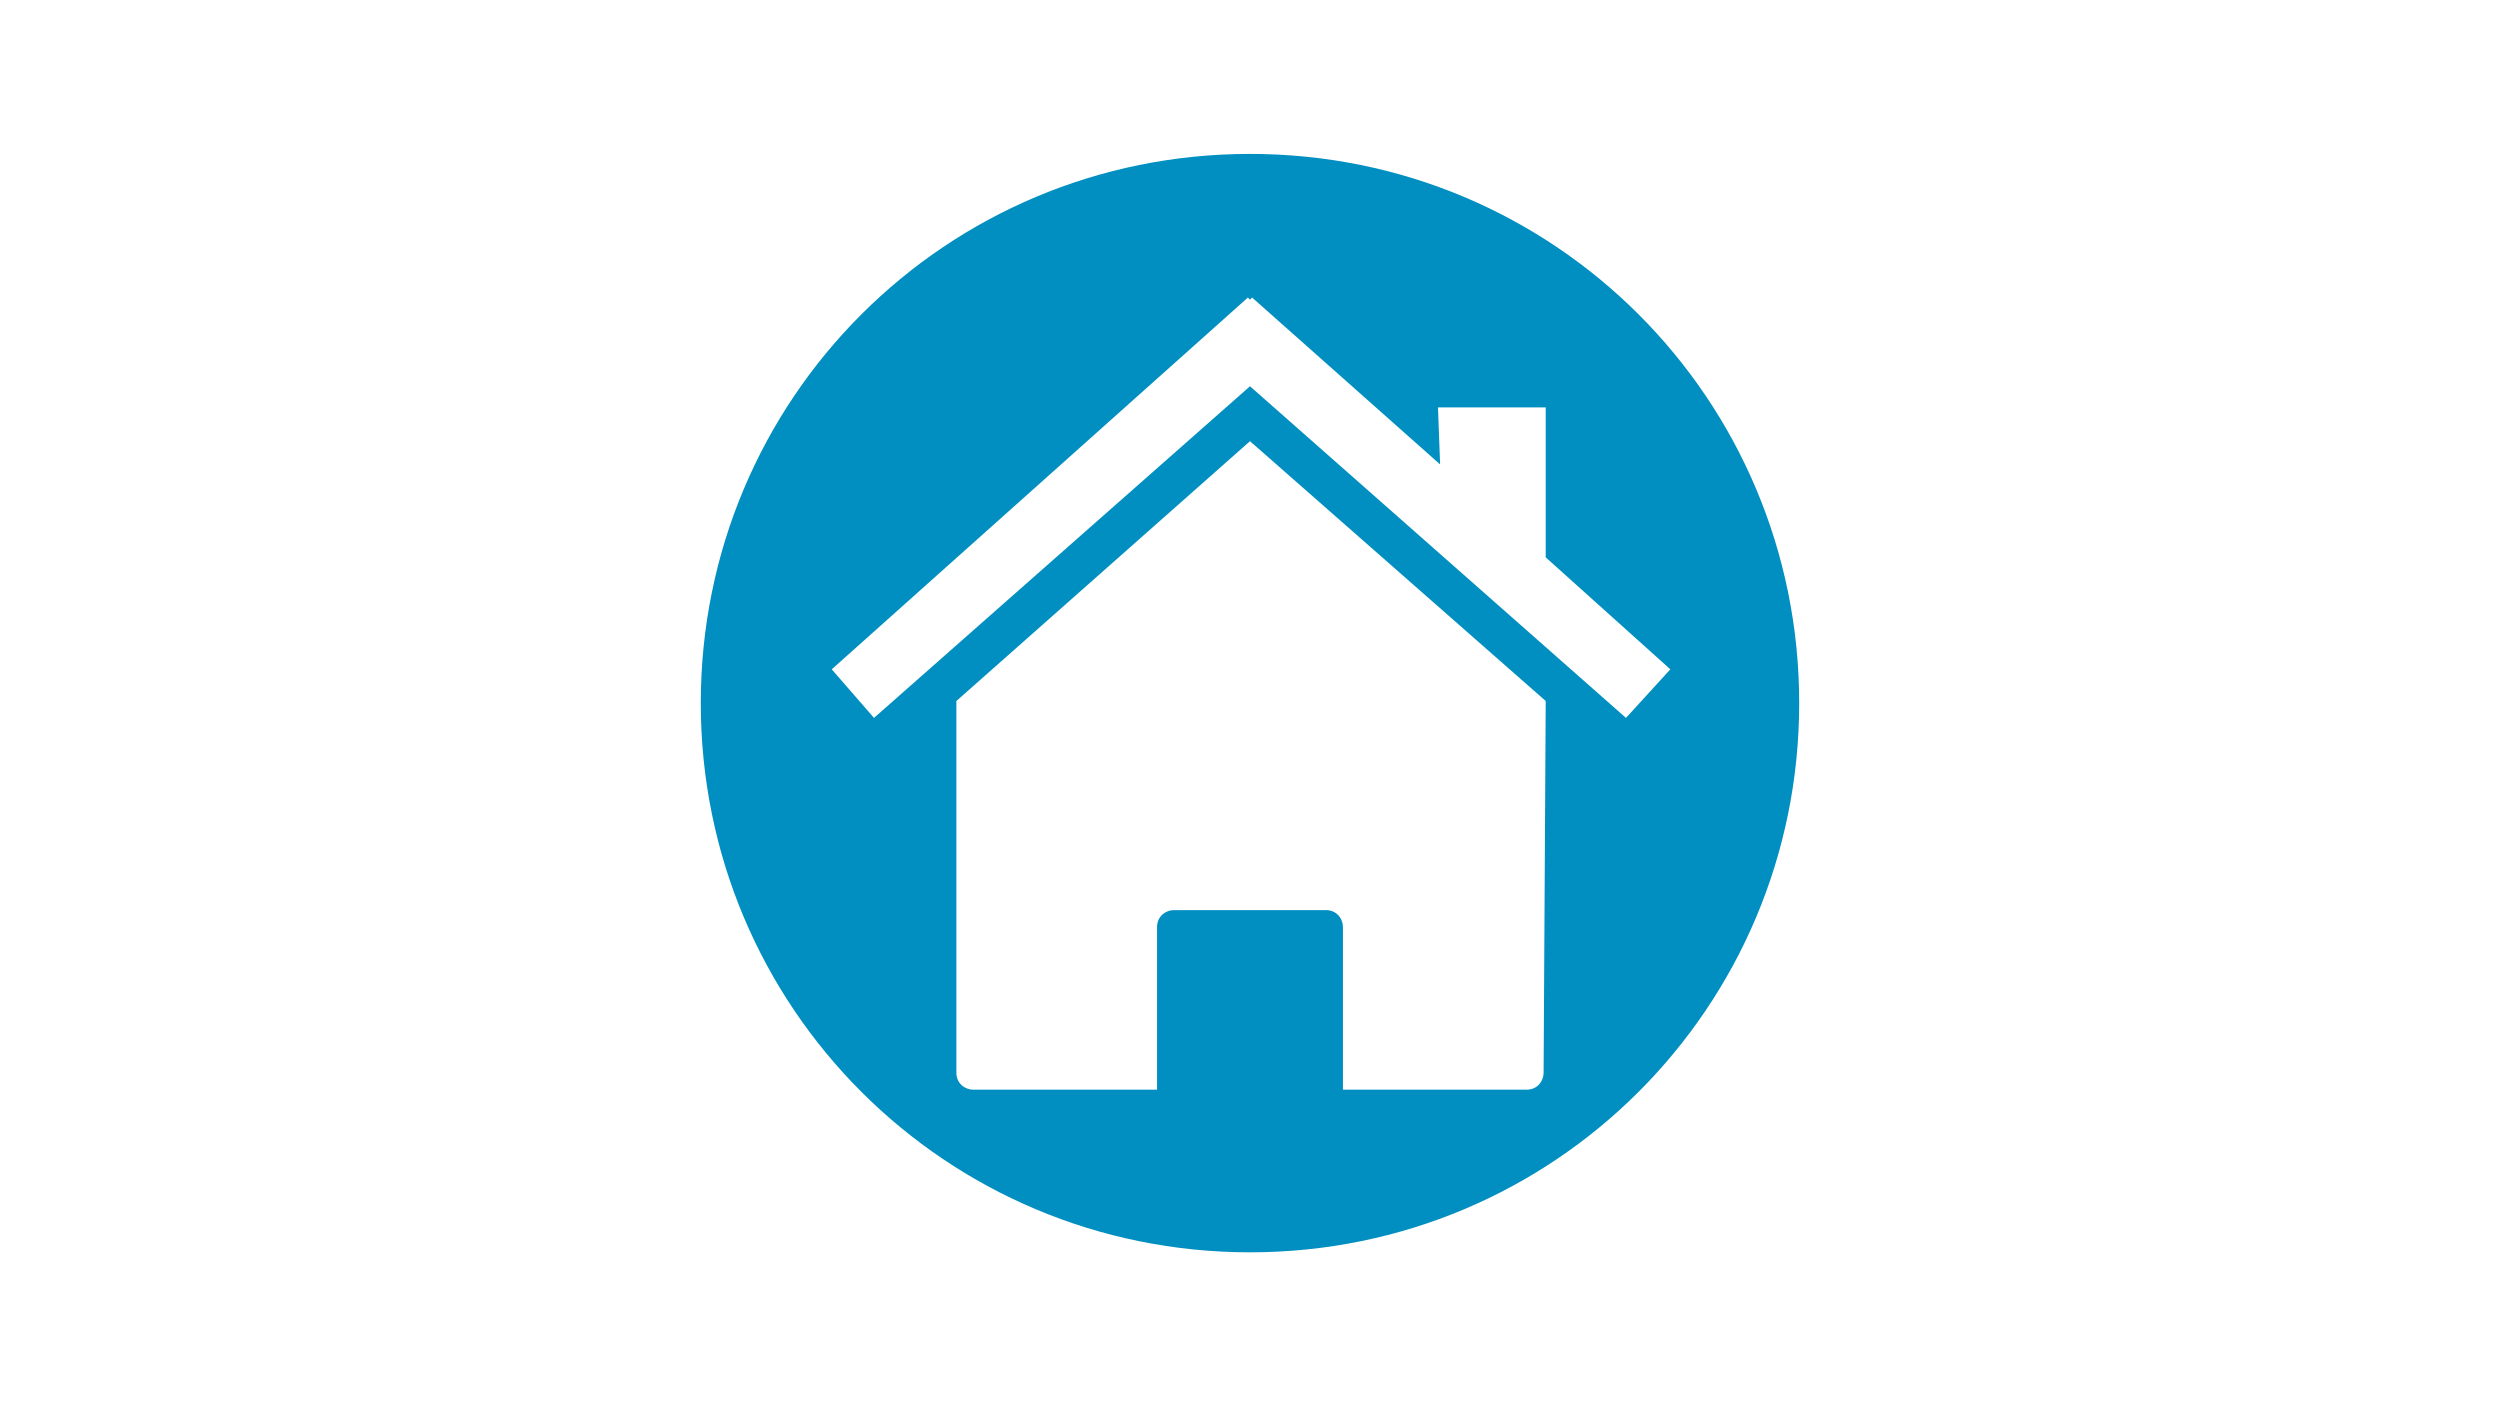 <svg xmlns="http://www.w3.org/2000/svg" xmlns:xlink="http://www.w3.org/1999/xlink" width="1920" viewBox="0 0 1440 810" height="1080" preserveAspectRatio="xMidYMid meet"><defs><clipPath id="c41fba96c8"><path d="M 403.652 88.652 L 1036.652 88.652 L 1036.652 721.652 L 403.652 721.652 Z M 403.652 88.652 " clip-rule="nonzero"></path></clipPath></defs><rect x="-144" width="1728" fill="#ffffff" y="-81" height="972" fill-opacity="1"></rect><rect x="-144" width="1728" fill="#ffffff" y="-81" height="972" fill-opacity="1"></rect><g clip-path="url(#c41fba96c8)"><path fill="#008fc0" d="M 719.996 88.652 C 544.789 88.652 403.652 229.789 403.652 404.996 C 403.652 580.199 544.789 721.336 719.996 721.336 C 895.199 721.336 1036.336 580.199 1036.336 404.996 C 1036.336 229.789 895.199 88.652 719.996 88.652 Z M 719.996 88.652 " fill-opacity="1" fill-rule="nonzero"></path></g><path fill="#ffffff" d="M 890.332 403.777 L 719.996 254.125 L 550.875 403.777 L 550.875 617.918 C 550.875 624 555.742 627.652 560.609 627.652 L 666.461 627.652 L 666.461 533.965 C 666.461 527.883 671.328 524.23 676.195 524.23 L 763.797 524.23 C 769.879 524.23 773.531 529.098 773.531 533.965 L 773.531 627.652 L 879.383 627.652 C 885.465 627.652 889.117 622.785 889.117 617.918 Z M 890.332 403.777 " fill-opacity="1" fill-rule="nonzero"></path><path fill="#ffffff" d="M 890.332 321.043 L 890.332 234.656 L 828.281 234.656 L 829.5 267.508 L 721.211 171.391 L 719.996 172.605 L 718.777 171.391 L 479.09 385.527 L 503.422 413.512 L 719.996 222.492 L 936.566 413.512 L 962.117 385.527 Z M 890.332 321.043 " fill-opacity="1" fill-rule="nonzero"></path></svg>
